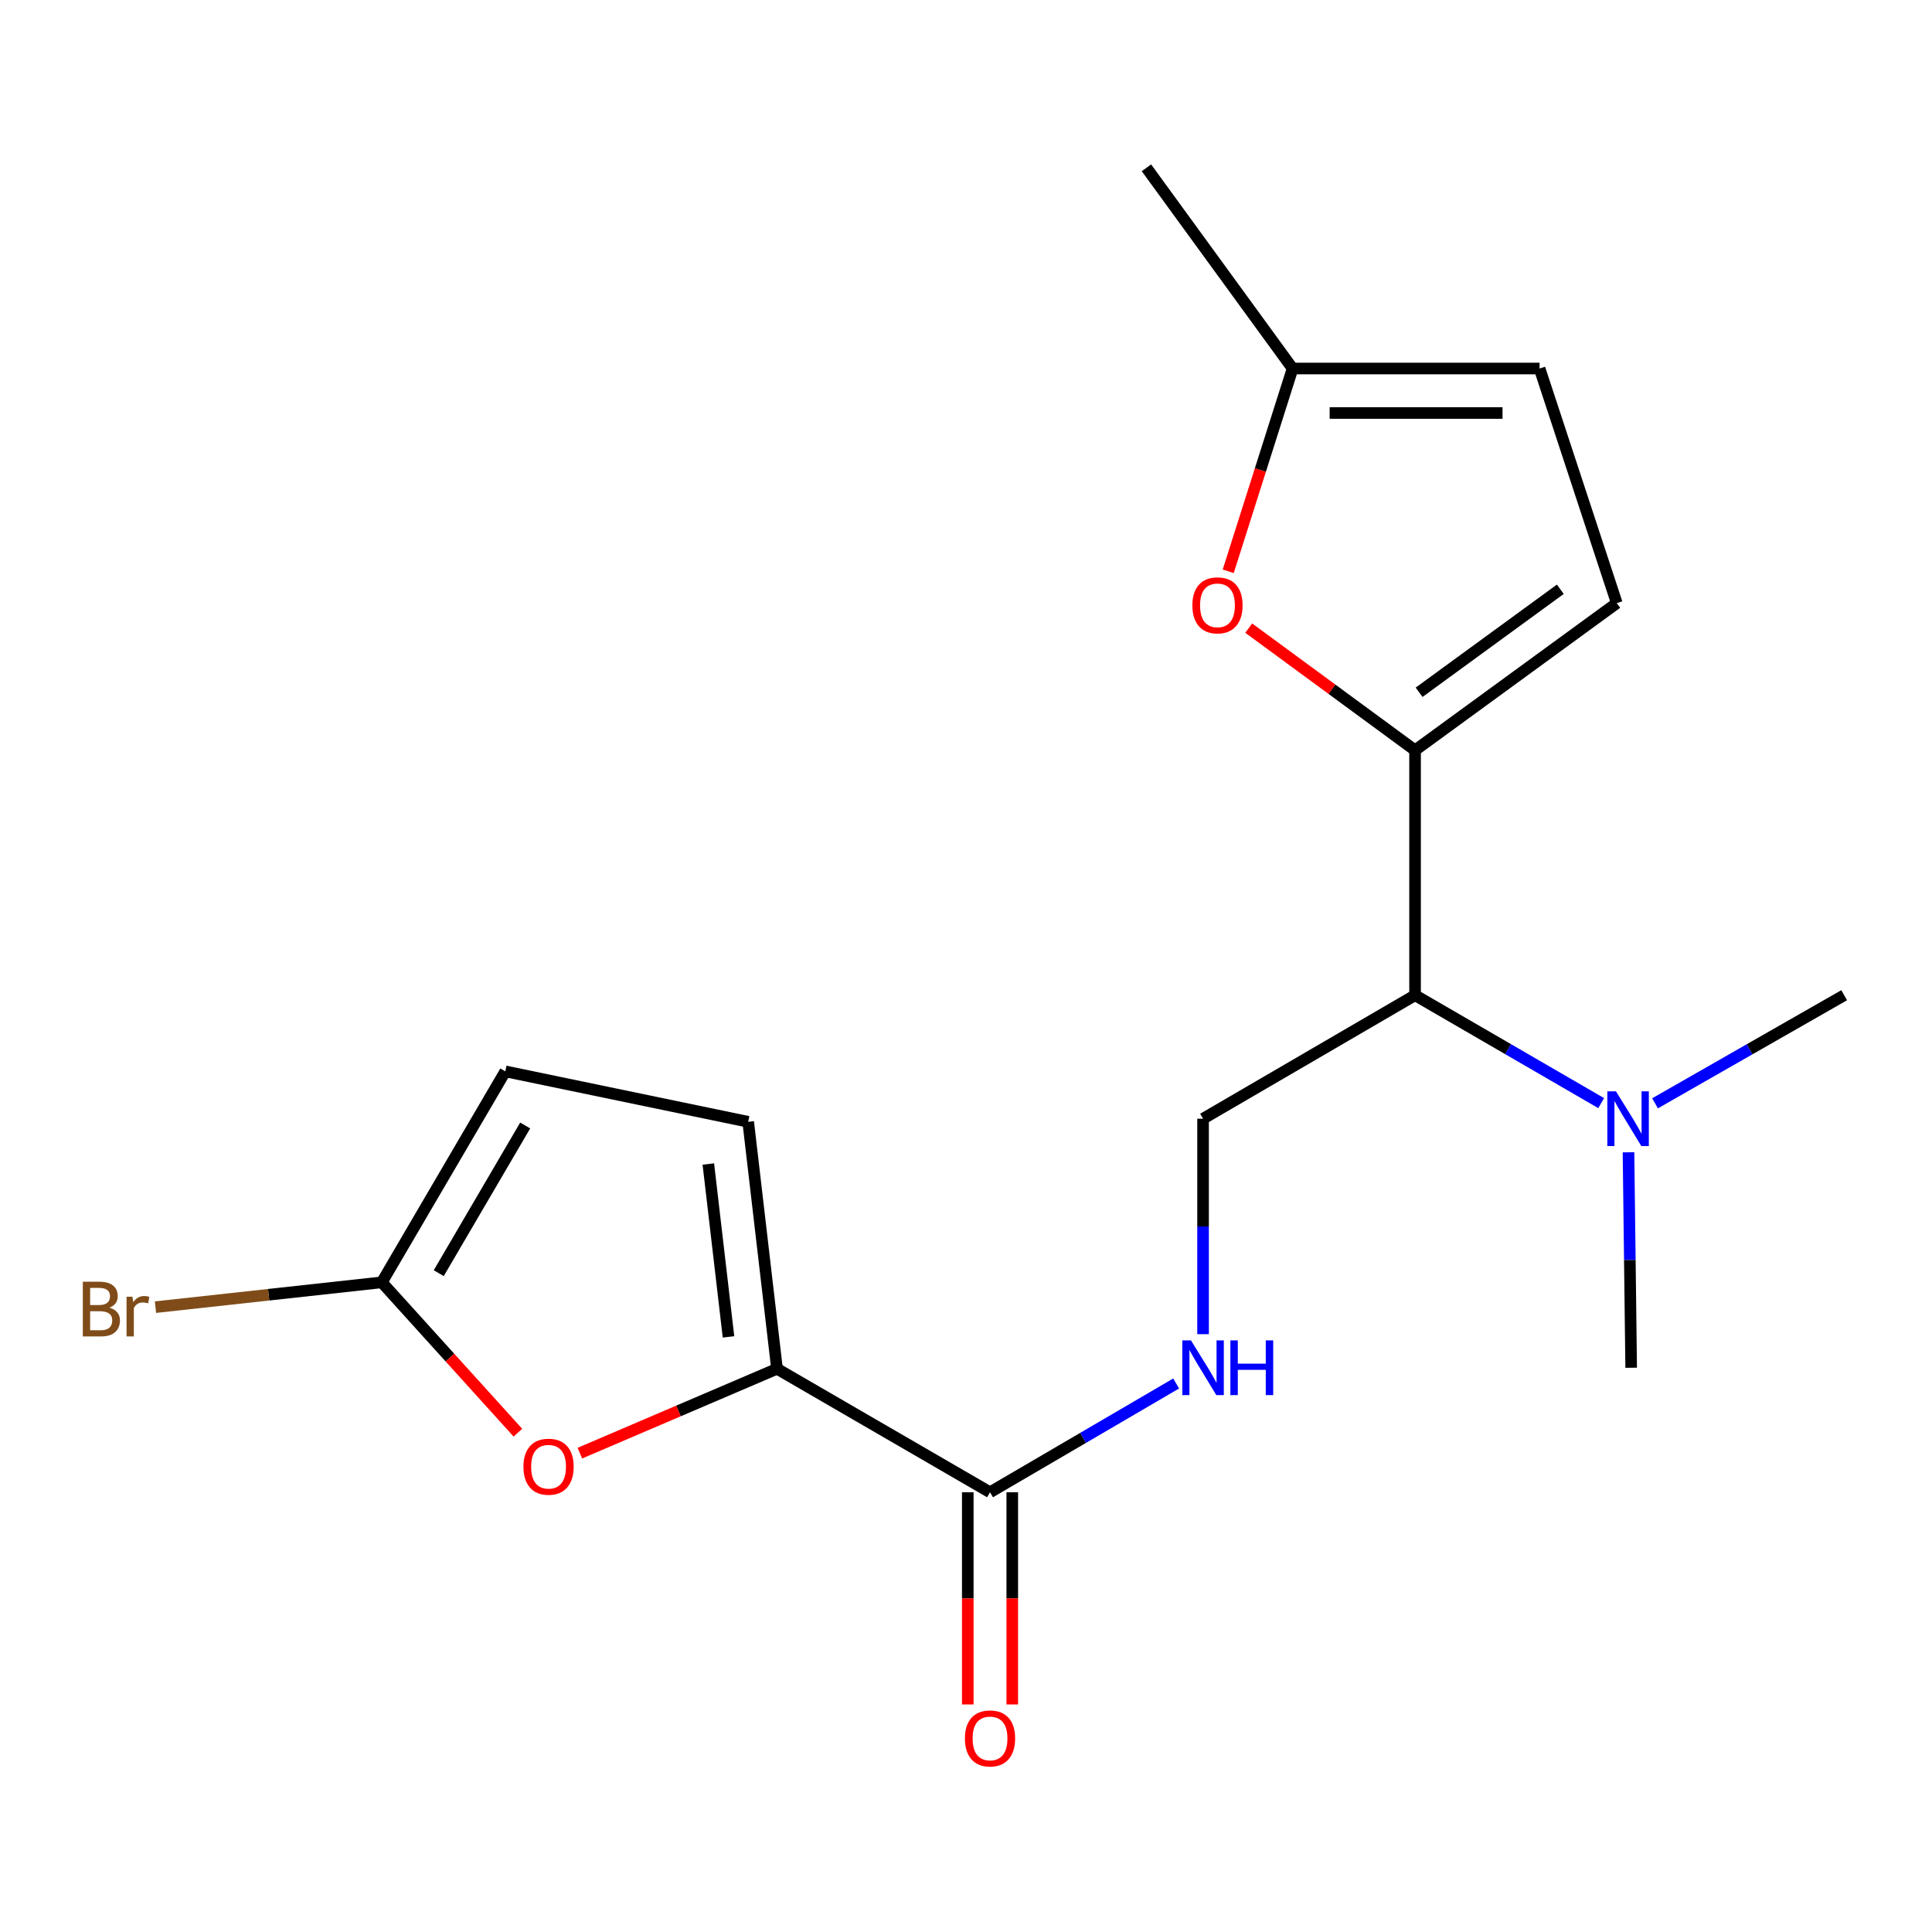 <?xml version='1.0' encoding='iso-8859-1'?>
<svg version='1.1' baseProfile='full'
              xmlns='http://www.w3.org/2000/svg'
                      xmlns:rdkit='http://www.rdkit.org/xml'
                      xmlns:xlink='http://www.w3.org/1999/xlink'
                  xml:space='preserve'
width='1000px' height='1000px' viewBox='0 0 1000 1000'>
<!-- END OF HEADER -->
<rect style='opacity:1.0;fill:#FFFFFF;stroke:none' width='1000' height='1000' x='0' y='0'> </rect>
<path class='bond-2' d='M 732.435,388.344 L 689.384,356.731' style='fill:none;fill-rule:evenodd;stroke:#000000;stroke-width:6px;stroke-linecap:butt;stroke-linejoin:miter;stroke-opacity:1' />
<path class='bond-2' d='M 689.384,356.731 L 646.334,325.117' style='fill:none;fill-rule:evenodd;stroke:#FF0000;stroke-width:6px;stroke-linecap:butt;stroke-linejoin:miter;stroke-opacity:1' />
<path class='bond-3' d='M 732.435,388.344 L 732.435,515.127' style='fill:none;fill-rule:evenodd;stroke:#000000;stroke-width:6px;stroke-linecap:butt;stroke-linejoin:miter;stroke-opacity:1' />
<path class='bond-6' d='M 732.435,388.344 L 836.845,312.179' style='fill:none;fill-rule:evenodd;stroke:#000000;stroke-width:6px;stroke-linecap:butt;stroke-linejoin:miter;stroke-opacity:1' />
<path class='bond-6' d='M 734.526,358.317 L 807.613,305.002' style='fill:none;fill-rule:evenodd;stroke:#000000;stroke-width:6px;stroke-linecap:butt;stroke-linejoin:miter;stroke-opacity:1' />
<path class='bond-0' d='M 402.179,708.481 L 512.435,772.403' style='fill:none;fill-rule:evenodd;stroke:#000000;stroke-width:6px;stroke-linecap:butt;stroke-linejoin:miter;stroke-opacity:1' />
<path class='bond-1' d='M 402.179,708.481 L 351.162,730.314' style='fill:none;fill-rule:evenodd;stroke:#000000;stroke-width:6px;stroke-linecap:butt;stroke-linejoin:miter;stroke-opacity:1' />
<path class='bond-1' d='M 351.162,730.314 L 300.144,752.147' style='fill:none;fill-rule:evenodd;stroke:#FF0000;stroke-width:6px;stroke-linecap:butt;stroke-linejoin:miter;stroke-opacity:1' />
<path class='bond-7' d='M 402.179,708.481 L 387.264,580.649' style='fill:none;fill-rule:evenodd;stroke:#000000;stroke-width:6px;stroke-linecap:butt;stroke-linejoin:miter;stroke-opacity:1' />
<path class='bond-7' d='M 377.071,691.975 L 366.63,602.492' style='fill:none;fill-rule:evenodd;stroke:#000000;stroke-width:6px;stroke-linecap:butt;stroke-linejoin:miter;stroke-opacity:1' />
<path class='bond-5' d='M 268.059,741.552 L 232.846,702.643' style='fill:none;fill-rule:evenodd;stroke:#FF0000;stroke-width:6px;stroke-linecap:butt;stroke-linejoin:miter;stroke-opacity:1' />
<path class='bond-5' d='M 232.846,702.643 L 197.633,663.734' style='fill:none;fill-rule:evenodd;stroke:#000000;stroke-width:6px;stroke-linecap:butt;stroke-linejoin:miter;stroke-opacity:1' />
<path class='bond-11' d='M 635.728,295.708 L 652.389,243.226' style='fill:none;fill-rule:evenodd;stroke:#FF0000;stroke-width:6px;stroke-linecap:butt;stroke-linejoin:miter;stroke-opacity:1' />
<path class='bond-11' d='M 652.389,243.226 L 669.05,190.743' style='fill:none;fill-rule:evenodd;stroke:#000000;stroke-width:6px;stroke-linecap:butt;stroke-linejoin:miter;stroke-opacity:1' />
<path class='bond-10' d='M 732.435,515.127 L 622.704,579.05' style='fill:none;fill-rule:evenodd;stroke:#000000;stroke-width:6px;stroke-linecap:butt;stroke-linejoin:miter;stroke-opacity:1' />
<path class='bond-13' d='M 732.435,515.127 L 780.6,543.052' style='fill:none;fill-rule:evenodd;stroke:#000000;stroke-width:6px;stroke-linecap:butt;stroke-linejoin:miter;stroke-opacity:1' />
<path class='bond-13' d='M 780.6,543.052 L 828.765,570.976' style='fill:none;fill-rule:evenodd;stroke:#0000FF;stroke-width:6px;stroke-linecap:butt;stroke-linejoin:miter;stroke-opacity:1' />
<path class='bond-4' d='M 512.435,772.403 L 560.603,744.246' style='fill:none;fill-rule:evenodd;stroke:#000000;stroke-width:6px;stroke-linecap:butt;stroke-linejoin:miter;stroke-opacity:1' />
<path class='bond-4' d='M 560.603,744.246 L 608.771,716.089' style='fill:none;fill-rule:evenodd;stroke:#0000FF;stroke-width:6px;stroke-linecap:butt;stroke-linejoin:miter;stroke-opacity:1' />
<path class='bond-14' d='M 500.922,772.403 L 500.922,827.312' style='fill:none;fill-rule:evenodd;stroke:#000000;stroke-width:6px;stroke-linecap:butt;stroke-linejoin:miter;stroke-opacity:1' />
<path class='bond-14' d='M 500.922,827.312 L 500.922,882.221' style='fill:none;fill-rule:evenodd;stroke:#FF0000;stroke-width:6px;stroke-linecap:butt;stroke-linejoin:miter;stroke-opacity:1' />
<path class='bond-14' d='M 523.948,772.403 L 523.948,827.312' style='fill:none;fill-rule:evenodd;stroke:#000000;stroke-width:6px;stroke-linecap:butt;stroke-linejoin:miter;stroke-opacity:1' />
<path class='bond-14' d='M 523.948,827.312 L 523.948,882.221' style='fill:none;fill-rule:evenodd;stroke:#FF0000;stroke-width:6px;stroke-linecap:butt;stroke-linejoin:miter;stroke-opacity:1' />
<path class='bond-15' d='M 197.633,663.734 L 139.053,670.157' style='fill:none;fill-rule:evenodd;stroke:#000000;stroke-width:6px;stroke-linecap:butt;stroke-linejoin:miter;stroke-opacity:1' />
<path class='bond-15' d='M 139.053,670.157 L 80.474,676.58' style='fill:none;fill-rule:evenodd;stroke:#7F4C19;stroke-width:6px;stroke-linecap:butt;stroke-linejoin:miter;stroke-opacity:1' />
<path class='bond-20' d='M 197.633,663.734 L 261.555,554.54' style='fill:none;fill-rule:evenodd;stroke:#000000;stroke-width:6px;stroke-linecap:butt;stroke-linejoin:miter;stroke-opacity:1' />
<path class='bond-20' d='M 227.092,658.988 L 271.838,582.552' style='fill:none;fill-rule:evenodd;stroke:#000000;stroke-width:6px;stroke-linecap:butt;stroke-linejoin:miter;stroke-opacity:1' />
<path class='bond-12' d='M 836.845,312.179 L 796.882,190.743' style='fill:none;fill-rule:evenodd;stroke:#000000;stroke-width:6px;stroke-linecap:butt;stroke-linejoin:miter;stroke-opacity:1' />
<path class='bond-9' d='M 387.264,580.649 L 261.555,554.54' style='fill:none;fill-rule:evenodd;stroke:#000000;stroke-width:6px;stroke-linecap:butt;stroke-linejoin:miter;stroke-opacity:1' />
<path class='bond-8' d='M 622.704,690.561 L 622.704,634.806' style='fill:none;fill-rule:evenodd;stroke:#0000FF;stroke-width:6px;stroke-linecap:butt;stroke-linejoin:miter;stroke-opacity:1' />
<path class='bond-8' d='M 622.704,634.806 L 622.704,579.05' style='fill:none;fill-rule:evenodd;stroke:#000000;stroke-width:6px;stroke-linecap:butt;stroke-linejoin:miter;stroke-opacity:1' />
<path class='bond-16' d='M 669.05,190.743 L 593.397,86.858' style='fill:none;fill-rule:evenodd;stroke:#000000;stroke-width:6px;stroke-linecap:butt;stroke-linejoin:miter;stroke-opacity:1' />
<path class='bond-19' d='M 669.05,190.743 L 796.882,190.743' style='fill:none;fill-rule:evenodd;stroke:#000000;stroke-width:6px;stroke-linecap:butt;stroke-linejoin:miter;stroke-opacity:1' />
<path class='bond-19' d='M 688.225,213.769 L 777.707,213.769' style='fill:none;fill-rule:evenodd;stroke:#000000;stroke-width:6px;stroke-linecap:butt;stroke-linejoin:miter;stroke-opacity:1' />
<path class='bond-17' d='M 856.651,571.072 L 905.598,543.099' style='fill:none;fill-rule:evenodd;stroke:#0000FF;stroke-width:6px;stroke-linecap:butt;stroke-linejoin:miter;stroke-opacity:1' />
<path class='bond-17' d='M 905.598,543.099 L 954.545,515.127' style='fill:none;fill-rule:evenodd;stroke:#000000;stroke-width:6px;stroke-linecap:butt;stroke-linejoin:miter;stroke-opacity:1' />
<path class='bond-18' d='M 842.906,596.432 L 843.598,652.188' style='fill:none;fill-rule:evenodd;stroke:#0000FF;stroke-width:6px;stroke-linecap:butt;stroke-linejoin:miter;stroke-opacity:1' />
<path class='bond-18' d='M 843.598,652.188 L 844.29,707.944' style='fill:none;fill-rule:evenodd;stroke:#000000;stroke-width:6px;stroke-linecap:butt;stroke-linejoin:miter;stroke-opacity:1' />
<path  class='atom-2' d='M 270.929 759.167
Q 270.929 752.367, 274.289 748.567
Q 277.649 744.767, 283.929 744.767
Q 290.209 744.767, 293.569 748.567
Q 296.929 752.367, 296.929 759.167
Q 296.929 766.047, 293.529 769.967
Q 290.129 773.847, 283.929 773.847
Q 277.689 773.847, 274.289 769.967
Q 270.929 766.087, 270.929 759.167
M 283.929 770.647
Q 288.249 770.647, 290.569 767.767
Q 292.929 764.847, 292.929 759.167
Q 292.929 753.607, 290.569 750.807
Q 288.249 747.967, 283.929 747.967
Q 279.609 747.967, 277.249 750.767
Q 274.929 753.567, 274.929 759.167
Q 274.929 764.887, 277.249 767.767
Q 279.609 770.647, 283.929 770.647
' fill='#FF0000'/>
<path  class='atom-3' d='M 617.162 313.321
Q 617.162 306.521, 620.522 302.721
Q 623.882 298.921, 630.162 298.921
Q 636.442 298.921, 639.802 302.721
Q 643.162 306.521, 643.162 313.321
Q 643.162 320.201, 639.762 324.121
Q 636.362 328.001, 630.162 328.001
Q 623.922 328.001, 620.522 324.121
Q 617.162 320.241, 617.162 313.321
M 630.162 324.801
Q 634.482 324.801, 636.802 321.921
Q 639.162 319.001, 639.162 313.321
Q 639.162 307.761, 636.802 304.961
Q 634.482 302.121, 630.162 302.121
Q 625.842 302.121, 623.482 304.921
Q 621.162 307.721, 621.162 313.321
Q 621.162 319.041, 623.482 321.921
Q 625.842 324.801, 630.162 324.801
' fill='#FF0000'/>
<path  class='atom-9' d='M 616.444 693.784
L 625.724 708.784
Q 626.644 710.264, 628.124 712.944
Q 629.604 715.624, 629.684 715.784
L 629.684 693.784
L 633.444 693.784
L 633.444 722.104
L 629.564 722.104
L 619.604 705.704
Q 618.444 703.784, 617.204 701.584
Q 616.004 699.384, 615.644 698.704
L 615.644 722.104
L 611.964 722.104
L 611.964 693.784
L 616.444 693.784
' fill='#0000FF'/>
<path  class='atom-9' d='M 636.844 693.784
L 640.684 693.784
L 640.684 705.824
L 655.164 705.824
L 655.164 693.784
L 659.004 693.784
L 659.004 722.104
L 655.164 722.104
L 655.164 709.024
L 640.684 709.024
L 640.684 722.104
L 636.844 722.104
L 636.844 693.784
' fill='#0000FF'/>
<path  class='atom-14' d='M 836.431 564.89
L 845.711 579.89
Q 846.631 581.37, 848.111 584.05
Q 849.591 586.73, 849.671 586.89
L 849.671 564.89
L 853.431 564.89
L 853.431 593.21
L 849.551 593.21
L 839.591 576.81
Q 838.431 574.89, 837.191 572.69
Q 835.991 570.49, 835.631 569.81
L 835.631 593.21
L 831.951 593.21
L 831.951 564.89
L 836.431 564.89
' fill='#0000FF'/>
<path  class='atom-15' d='M 499.435 899.804
Q 499.435 893.004, 502.795 889.204
Q 506.155 885.404, 512.435 885.404
Q 518.715 885.404, 522.075 889.204
Q 525.435 893.004, 525.435 899.804
Q 525.435 906.684, 522.035 910.604
Q 518.635 914.484, 512.435 914.484
Q 506.195 914.484, 502.795 910.604
Q 499.435 906.724, 499.435 899.804
M 512.435 911.284
Q 516.755 911.284, 519.075 908.404
Q 521.435 905.484, 521.435 899.804
Q 521.435 894.244, 519.075 891.444
Q 516.755 888.604, 512.435 888.604
Q 508.115 888.604, 505.755 891.404
Q 503.435 894.204, 503.435 899.804
Q 503.435 905.524, 505.755 908.404
Q 508.115 911.284, 512.435 911.284
' fill='#FF0000'/>
<path  class='atom-16' d='M 56.619 676.855
Q 59.339 677.615, 60.699 679.295
Q 62.099 680.935, 62.099 683.375
Q 62.099 687.295, 59.579 689.535
Q 57.099 691.735, 52.379 691.735
L 42.859 691.735
L 42.859 663.415
L 51.219 663.415
Q 56.059 663.415, 58.499 665.375
Q 60.939 667.335, 60.939 670.935
Q 60.939 675.215, 56.619 676.855
M 46.659 666.615
L 46.659 675.495
L 51.219 675.495
Q 54.019 675.495, 55.459 674.375
Q 56.939 673.215, 56.939 670.935
Q 56.939 666.615, 51.219 666.615
L 46.659 666.615
M 52.379 688.535
Q 55.139 688.535, 56.619 687.215
Q 58.099 685.895, 58.099 683.375
Q 58.099 681.055, 56.459 679.895
Q 54.859 678.695, 51.779 678.695
L 46.659 678.695
L 46.659 688.535
L 52.379 688.535
' fill='#7F4C19'/>
<path  class='atom-16' d='M 68.539 671.175
L 68.979 674.015
Q 71.139 670.815, 74.659 670.815
Q 75.779 670.815, 77.299 671.215
L 76.699 674.575
Q 74.979 674.175, 74.019 674.175
Q 72.339 674.175, 71.219 674.855
Q 70.139 675.495, 69.259 677.055
L 69.259 691.735
L 65.499 691.735
L 65.499 671.175
L 68.539 671.175
' fill='#7F4C19'/>
</svg>
